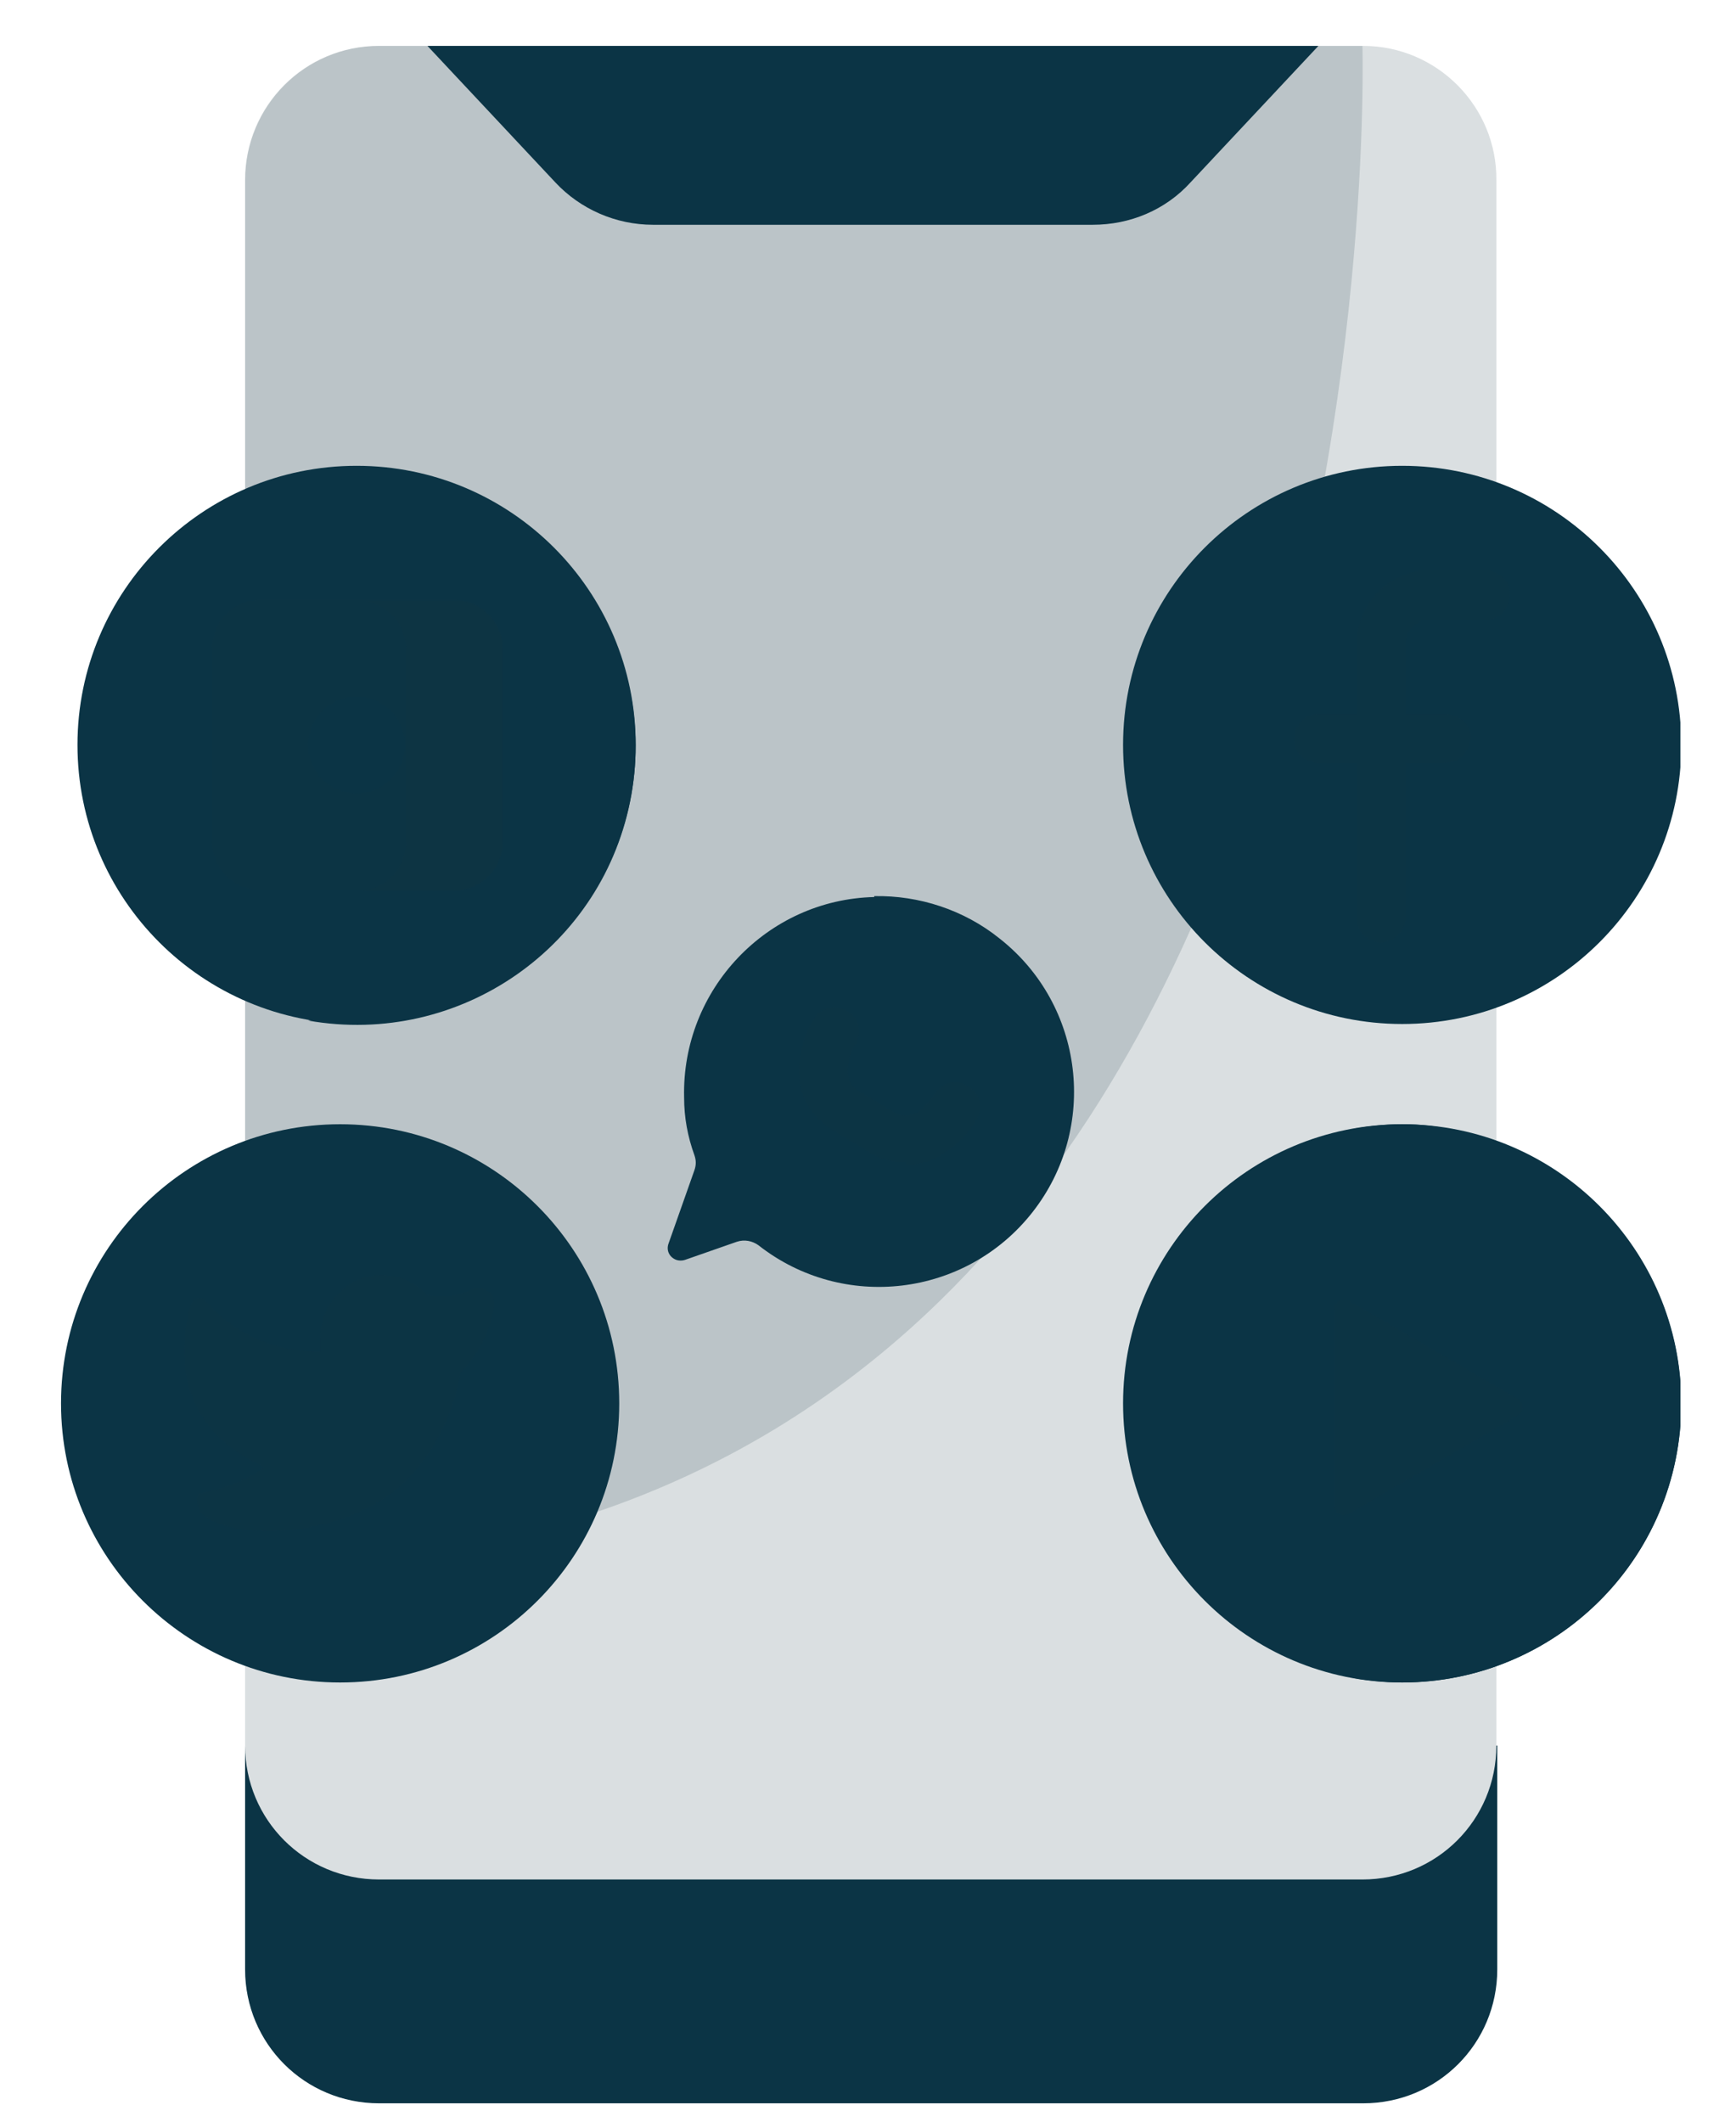 <?xml version="1.0" encoding="UTF-8"?> <svg xmlns="http://www.w3.org/2000/svg" width="27" height="33" viewBox="0 0 27 33" fill="none"><g clip-path="url(#clip0_2143_15223)"><path fill-rule="evenodd" clip-rule="evenodd" d="M3.812 25.752V30.617C3.812 31.773 4.74 32.7 5.896 32.7H21.19C22.346 32.7 23.273 31.773 23.273 30.617V2.81C23.287 1.654 22.346 0.714 21.203 0.714H5.896C4.74 0.714 3.812 1.654 3.812 2.81V25.752Z" fill="#163443" fill-opacity="0.16"></path><path fill-rule="evenodd" clip-rule="evenodd" d="M3.812 24.368V2.797C3.812 1.641 4.74 0.714 5.895 0.714H21.19C21.19 0.714 21.889 24.368 3.799 24.368H3.812Z" fill="#163443" fill-opacity="0.16"></path><path fill-rule="evenodd" clip-rule="evenodd" d="M23.287 27.15V30.631C23.287 31.786 22.359 32.714 21.203 32.714H5.896C4.74 32.714 3.812 31.786 3.812 30.631V27.15C3.812 28.305 4.74 29.233 5.896 29.233H21.19C22.346 29.233 23.273 28.305 23.273 27.15H23.287ZM20.505 0.714L18.516 2.837C18.126 3.267 17.575 3.496 16.997 3.496H10.156C9.578 3.496 9.027 3.254 8.637 2.837L6.648 0.714L20.505 0.714Z" fill="#0B3445"></path><path d="M5.546 15.927C7.944 15.927 9.887 13.984 9.887 11.586C9.887 9.189 7.944 7.245 5.546 7.245C3.149 7.245 1.205 9.189 1.205 11.586C1.205 13.984 3.149 15.927 5.546 15.927Z" fill="#0B3445"></path><path d="M5.546 7.259C5.29 7.259 5.048 7.286 4.793 7.326C7.158 7.743 8.731 9.987 8.314 12.352C8.005 14.153 6.594 15.565 4.793 15.874C7.158 16.29 9.403 14.718 9.819 12.366C10.236 10.014 8.664 7.756 6.312 7.339C6.07 7.286 5.814 7.259 5.559 7.259H5.546Z" fill="#0B3445"></path><path d="M7.064 13.844H4.053C3.637 13.844 3.301 13.508 3.301 13.092V10.081C3.301 9.664 3.637 9.328 4.053 9.328H7.064C7.481 9.328 7.817 9.664 7.817 10.081V13.092C7.817 13.508 7.481 13.844 7.064 13.844Z" fill="#163443" fill-opacity="0.16"></path><path d="M7.064 9.342H5.559C5.975 9.342 6.311 9.678 6.311 10.095V13.105C6.311 13.522 5.975 13.858 5.559 13.858H7.064C7.48 13.858 7.816 13.522 7.816 13.105V10.095C7.816 9.678 7.48 9.342 7.064 9.342Z" fill="#163443" fill-opacity="0.16"></path><path d="M5.546 10.834C5.962 10.834 6.298 11.17 6.298 11.586C6.298 12.003 5.962 12.339 5.546 12.339C5.129 12.339 4.793 12.003 4.793 11.586C4.793 11.17 5.129 10.834 5.546 10.834Z" fill="#0B3445"></path><path d="M5.29 26.169C7.688 26.169 9.631 24.225 9.631 21.828C9.631 19.43 7.688 17.486 5.29 17.486C2.893 17.486 0.949 19.43 0.949 21.828C0.949 24.225 2.893 26.169 5.29 26.169Z" fill="#0B3445"></path><path d="M6.661 20.161C6.311 19.758 5.707 19.717 5.317 20.067C5.102 20.255 4.981 20.524 4.981 20.806V21.021C4.295 21.034 3.637 20.752 3.193 20.228C3.153 20.174 3.072 20.174 3.019 20.215C3.005 20.228 2.978 20.255 2.978 20.268C2.817 20.806 2.602 22.15 4.121 22.822C3.825 23.023 3.475 23.158 3.126 23.225C3.032 23.239 3.072 23.413 3.099 23.467C3.26 23.897 5.088 24.058 6.19 23.145C6.714 22.674 7.05 22.042 7.158 21.357C7.44 21.075 7.628 20.698 7.682 20.309C7.696 20.188 7.628 20.067 7.494 20.04C7.44 20.04 7.4 20.04 7.346 20.053C7.266 20.094 7.185 20.12 7.104 20.134C6.956 20.174 6.795 20.174 6.647 20.134L6.661 20.161Z" fill="#163443" fill-opacity="0.16"></path><path d="M21.808 26.169C24.205 26.169 26.149 24.225 26.149 21.828C26.149 19.43 24.205 17.486 21.808 17.486C19.41 17.486 17.467 19.43 17.467 21.828C17.467 24.225 19.41 26.169 21.808 26.169Z" fill="#0B3445"></path><path d="M21.807 17.486C21.552 17.486 21.31 17.513 21.055 17.554C23.42 17.97 24.992 20.215 24.576 22.58C24.267 24.381 22.856 25.779 21.055 26.101C23.42 26.518 25.665 24.945 26.081 22.593C26.498 20.242 24.925 17.984 22.573 17.567C22.331 17.513 22.076 17.486 21.821 17.486H21.807Z" fill="#0B3445"></path><path d="M20.746 20.363C20.746 20.282 20.813 20.215 20.894 20.215C20.921 20.215 20.948 20.215 20.975 20.228L23.609 21.76C23.676 21.801 23.703 21.881 23.663 21.962C23.649 21.989 23.622 22.002 23.609 22.016L20.975 23.548C20.907 23.588 20.813 23.561 20.773 23.494C20.759 23.467 20.759 23.44 20.759 23.413V20.363H20.746Z" fill="#163443" fill-opacity="0.16"></path><path d="M21.808 15.927C24.205 15.927 26.149 13.984 26.149 11.586C26.149 9.189 24.205 7.245 21.808 7.245C19.41 7.245 17.467 9.189 17.467 11.586C17.467 13.984 19.41 15.927 21.808 15.927Z" fill="#0B3445"></path><path d="M23.124 8.872H22.237C21.605 8.872 21.108 9.382 21.095 10.014V11.103H20.49C20.288 11.103 20.127 11.291 20.127 11.506C20.127 11.707 20.288 11.842 20.49 11.869H21.095V14.261C21.095 14.463 21.242 14.637 21.457 14.664C21.659 14.664 21.834 14.516 21.861 14.301V11.869H22.465C22.667 11.869 22.842 11.721 22.869 11.506C22.895 11.291 22.721 11.13 22.506 11.103H21.861V10.014C21.861 9.799 22.035 9.638 22.237 9.638H23.124C23.326 9.638 23.487 9.449 23.487 9.234C23.487 9.046 23.326 8.898 23.137 8.872H23.124Z" fill="#163443" fill-opacity="0.16"></path><path d="M13.597 13.952C11.93 13.992 10.6 15.39 10.64 17.07C10.64 17.379 10.694 17.675 10.801 17.97C10.828 18.051 10.828 18.118 10.801 18.199L10.398 19.341C10.358 19.449 10.412 19.556 10.519 19.596C10.559 19.61 10.613 19.61 10.653 19.596L11.46 19.314C11.581 19.274 11.702 19.301 11.796 19.368C13.113 20.403 15.021 20.174 16.056 18.857C17.091 17.54 16.863 15.632 15.546 14.597C14.995 14.153 14.296 13.925 13.597 13.938V13.952Z" fill="#0B3445"></path><path d="M14.08 18.078C13.879 18.078 13.677 18.024 13.516 17.916L12.951 17.58C12.588 17.365 12.387 16.962 12.427 16.546C12.454 16.29 12.534 16.048 12.655 15.847C12.763 15.672 12.991 15.605 13.18 15.726C13.354 15.833 13.421 16.062 13.3 16.25C13.233 16.357 13.193 16.492 13.18 16.626C13.18 16.761 13.233 16.895 13.341 16.962L13.905 17.298C14.013 17.365 14.161 17.365 14.268 17.298C14.376 17.218 14.47 17.123 14.537 17.016C14.645 16.841 14.873 16.774 15.061 16.895C15.236 17.003 15.303 17.231 15.182 17.419C15.061 17.634 14.886 17.809 14.671 17.943C14.497 18.064 14.295 18.118 14.08 18.118V18.078Z" fill="#163443" fill-opacity="0.16"></path></g><defs><clipPath id="clip0_2143_15223"><rect width="25.186" height="32" fill="white" transform="translate(0.949 0.714)"></rect></clipPath></defs></svg> 